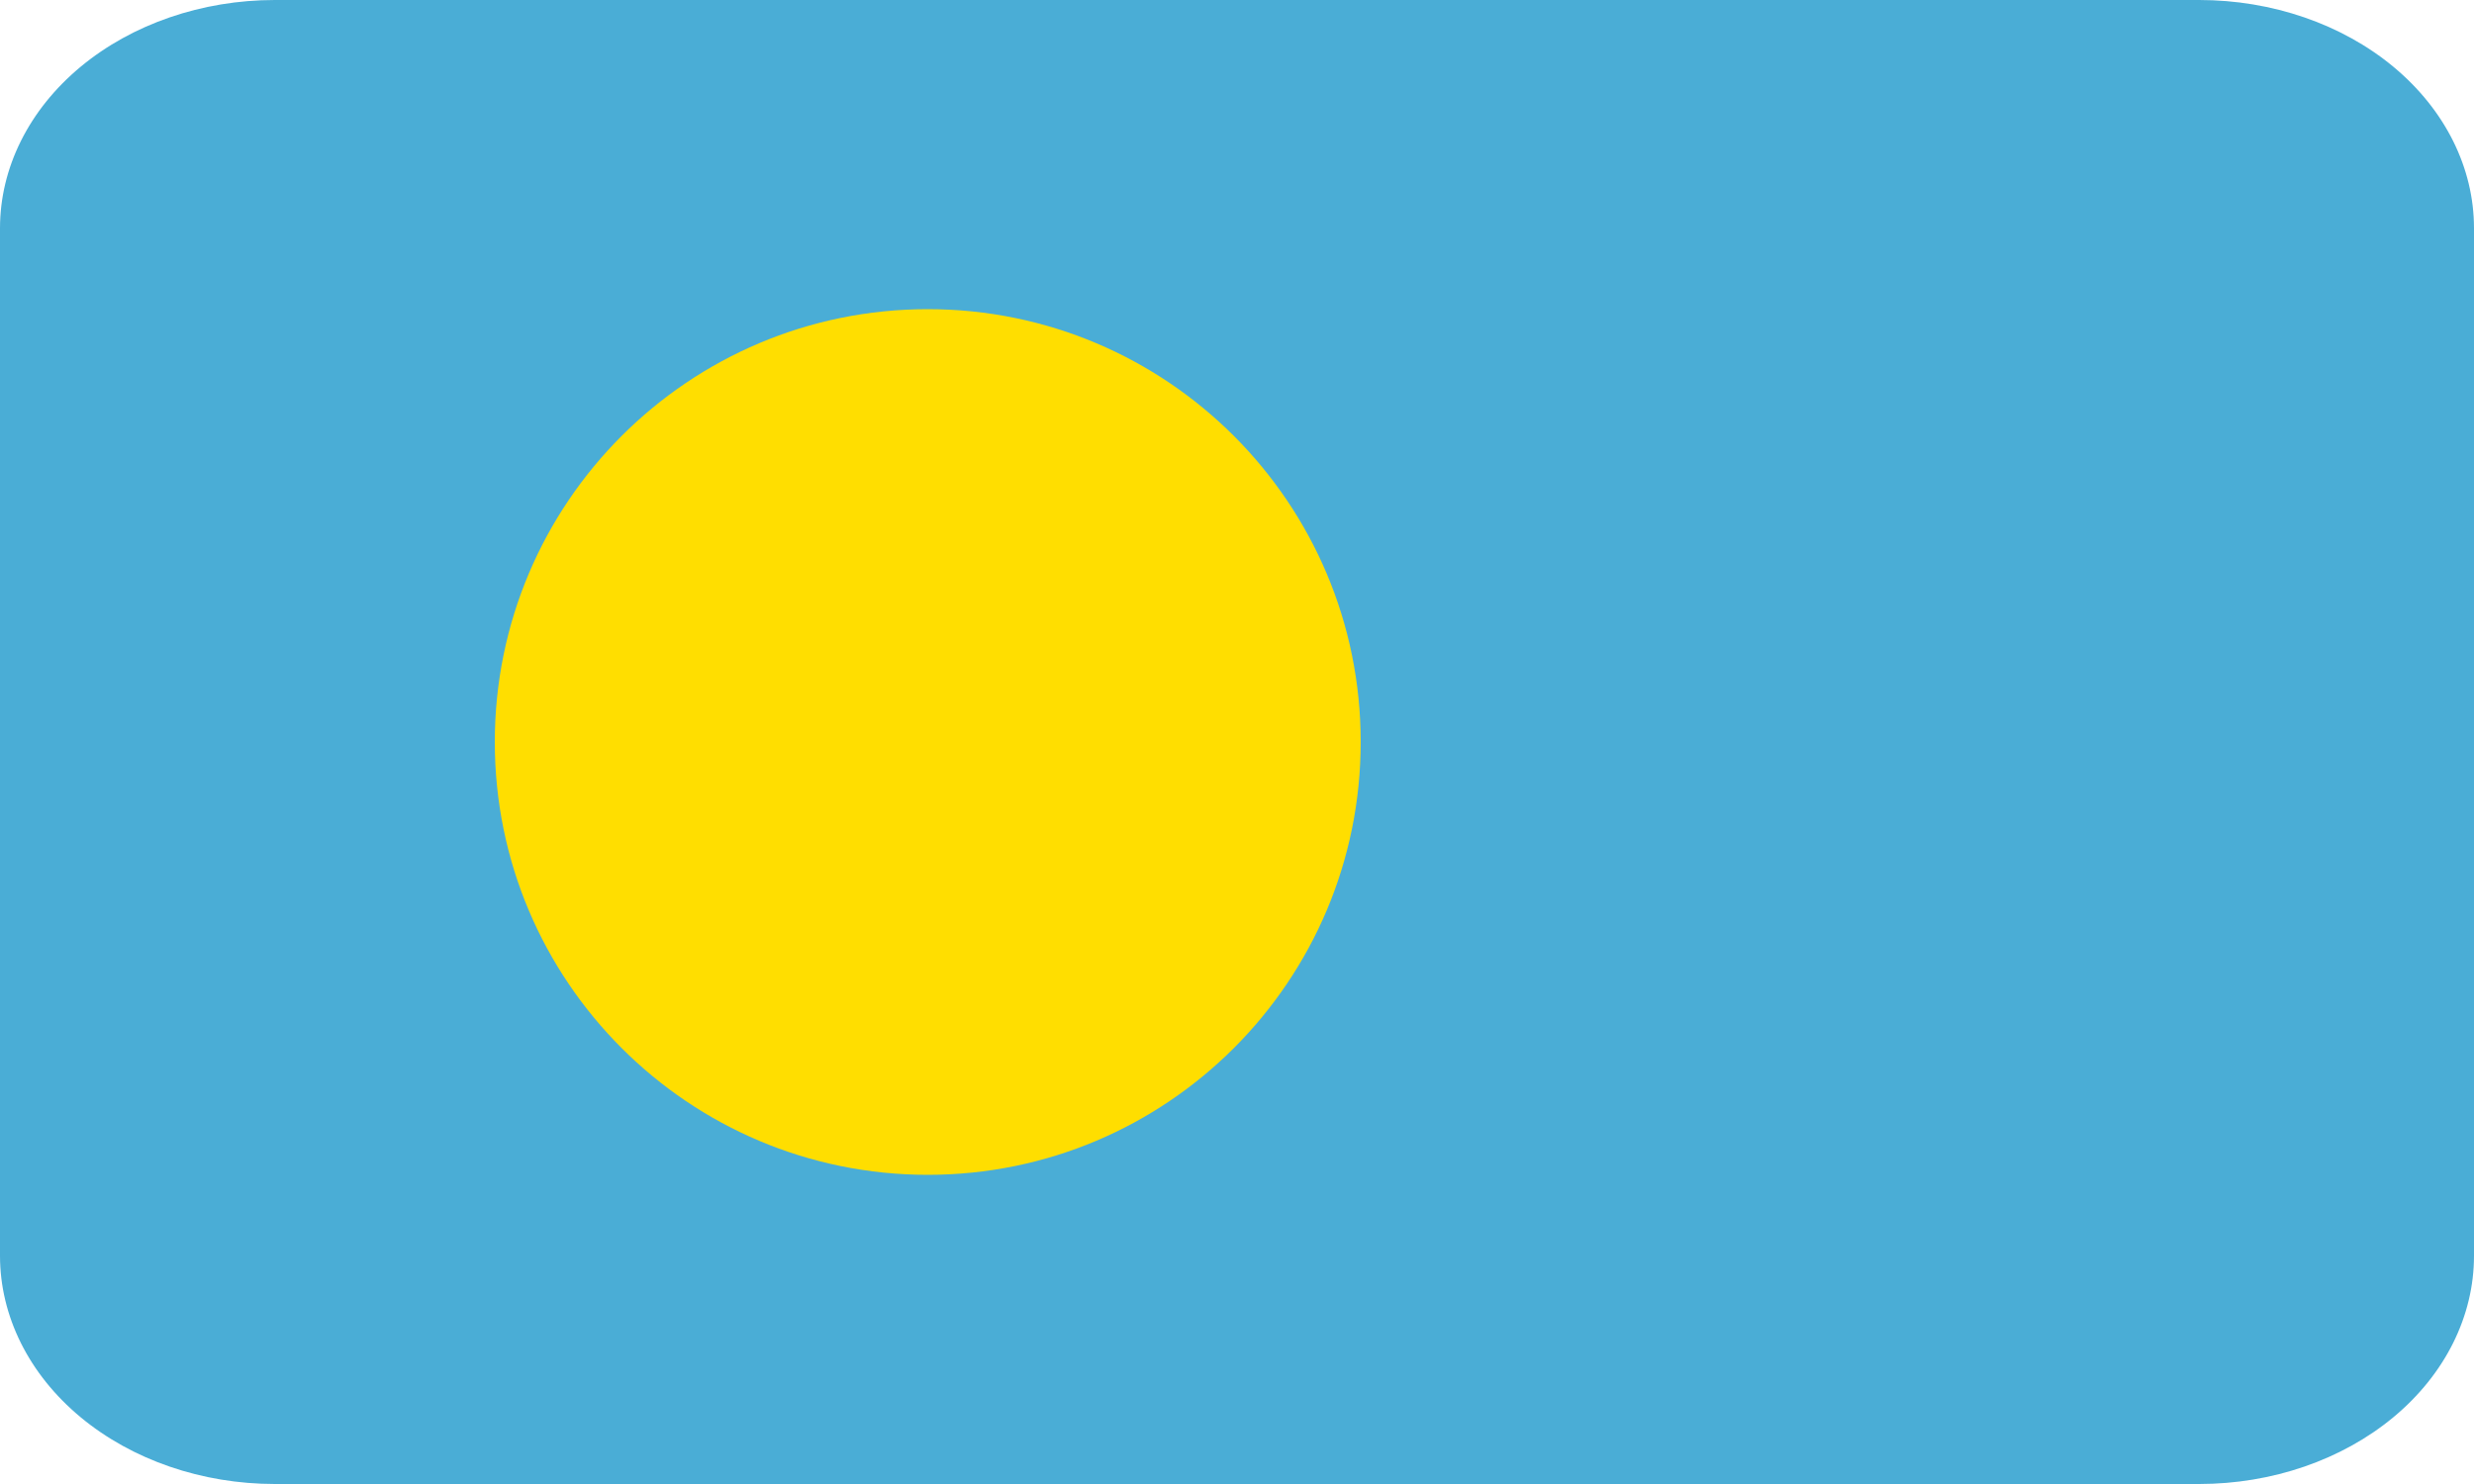 <svg width="40" height="24" viewBox="0 0 40 24" fill="none" xmlns="http://www.w3.org/2000/svg">
<g clip-path="url(#clip0_1054_5624)">
<path d="M35.556 0H4.444C3.266 0 2.135 0.389 1.302 1.081C0.468 1.774 0 2.713 0 3.692L0 20.308C0 21.287 0.468 22.226 1.302 22.919C2.135 23.611 3.266 24 4.444 24H35.556C36.734 24 37.865 23.611 38.698 22.919C39.532 22.226 40 21.287 40 20.308V3.692C40 2.713 39.532 1.774 38.698 1.081C37.865 0.389 36.734 0 35.556 0Z" fill="#4AADD6"/>
<path d="M15 19C18.866 19 22 15.866 22 12C22 8.134 18.866 5 15 5C11.134 5 8 8.134 8 12C8 15.866 11.134 19 15 19Z" fill="#FFDE00"/>
</g>
<defs>
<clipPath id="clip0_1054_5624">
<rect width="40" height="24" fill="white"/>
</clipPath>
</defs>
</svg>
